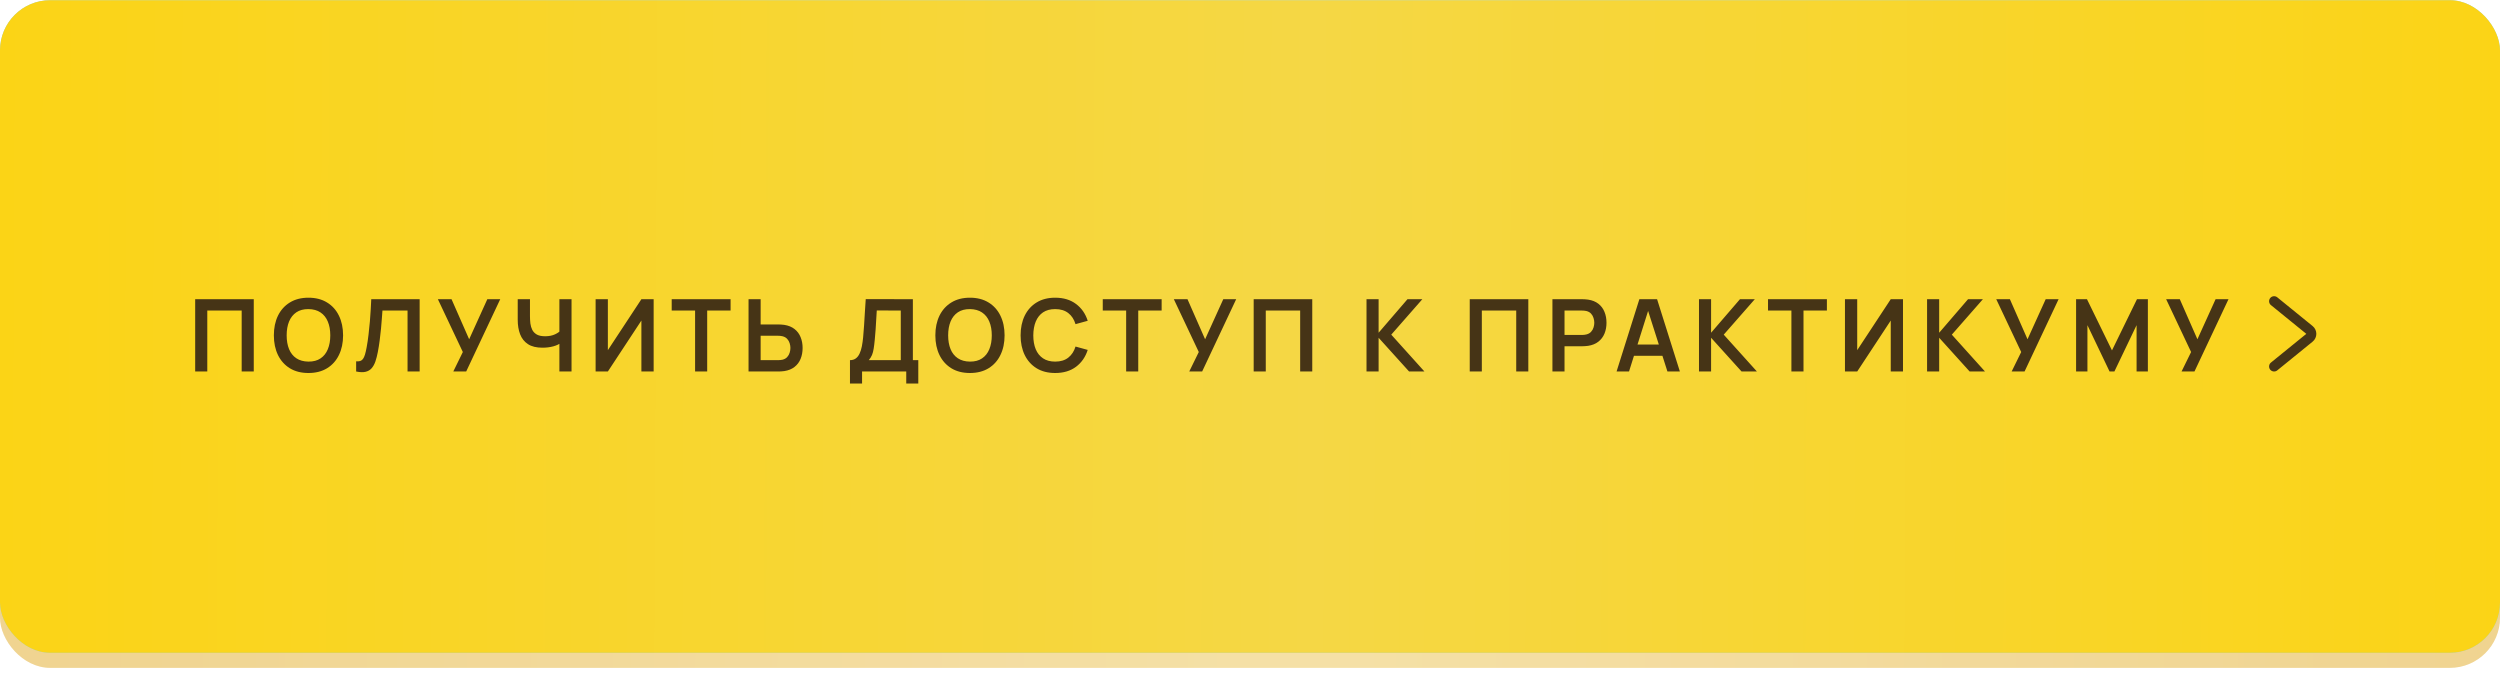 <?xml version="1.0" encoding="UTF-8"?> <svg xmlns="http://www.w3.org/2000/svg" width="498" height="134" viewBox="0 0 498 134" fill="none"><rect y="3.039" width="498" height="130" rx="10" fill="url(#paint0_linear_924_2)"></rect><rect y="3.039" width="498" height="130" rx="10" fill="#FBD416" fill-opacity="0.2"></rect><g filter="url(#filter0_ii_924_2)"><rect y="0.039" width="498" height="130" rx="10" fill="#8CD2FF"></rect><rect y="0.039" width="498" height="130" rx="10" fill="url(#paint1_linear_924_2)"></rect></g><path d="M38.88 74.002V59.602H50.55V74.002H48.141V61.862H41.291V74.002H38.88ZM61.443 74.302C60.003 74.302 58.77 73.989 57.743 73.362C56.717 72.729 55.926 71.849 55.373 70.722C54.827 69.596 54.553 68.289 54.553 66.802C54.553 65.316 54.827 64.009 55.373 62.882C55.926 61.756 56.717 60.879 57.743 60.252C58.77 59.619 60.003 59.302 61.443 59.302C62.883 59.302 64.117 59.619 65.143 60.252C66.177 60.879 66.966 61.756 67.513 62.882C68.067 64.009 68.343 65.316 68.343 66.802C68.343 68.289 68.067 69.596 67.513 70.722C66.966 71.849 66.177 72.729 65.143 73.362C64.117 73.989 62.883 74.302 61.443 74.302ZM61.443 72.032C62.41 72.039 63.213 71.826 63.853 71.392C64.5 70.959 64.983 70.349 65.303 69.562C65.63 68.776 65.793 67.856 65.793 66.802C65.793 65.749 65.63 64.836 65.303 64.062C64.983 63.282 64.5 62.676 63.853 62.242C63.213 61.809 62.41 61.586 61.443 61.572C60.477 61.566 59.673 61.779 59.033 62.212C58.393 62.646 57.91 63.256 57.583 64.042C57.263 64.829 57.103 65.749 57.103 66.802C57.103 67.856 57.263 68.772 57.583 69.552C57.903 70.326 58.383 70.929 59.023 71.362C59.67 71.796 60.477 72.019 61.443 72.032ZM70.943 74.002V71.982C71.263 72.002 71.533 71.979 71.753 71.912C71.973 71.839 72.156 71.702 72.303 71.502C72.456 71.296 72.59 71.006 72.703 70.632C72.816 70.252 72.926 69.776 73.033 69.202C73.186 68.382 73.313 67.529 73.413 66.642C73.52 65.749 73.61 64.872 73.683 64.012C73.756 63.146 73.813 62.332 73.853 61.572C73.893 60.812 73.926 60.156 73.953 59.602H83.593V74.002H81.183V61.862H76.183C76.15 62.309 76.11 62.849 76.063 63.482C76.023 64.109 75.966 64.789 75.893 65.522C75.826 66.256 75.74 67.016 75.633 67.802C75.533 68.589 75.41 69.362 75.263 70.122C75.13 70.816 74.97 71.439 74.783 71.992C74.596 72.539 74.346 72.992 74.033 73.352C73.726 73.706 73.323 73.942 72.823 74.062C72.33 74.182 71.703 74.162 70.943 74.002ZM90.296 74.002L92.196 70.122L87.226 59.602H89.946L93.456 67.582L97.076 59.602H99.646L92.866 74.002H90.296ZM111.43 74.002V67.602L111.82 68.222C111.427 68.549 110.894 68.806 110.22 68.992C109.547 69.172 108.83 69.262 108.07 69.262C106.857 69.262 105.89 69.026 105.17 68.552C104.45 68.079 103.93 67.426 103.61 66.592C103.29 65.759 103.13 64.796 103.13 63.702V59.602H105.57V62.962C105.57 63.456 105.597 63.942 105.65 64.422C105.71 64.896 105.837 65.326 106.03 65.712C106.23 66.099 106.534 66.409 106.94 66.642C107.347 66.869 107.897 66.982 108.59 66.982C109.364 66.982 110.024 66.852 110.57 66.592C111.117 66.332 111.504 66.056 111.73 65.762L111.43 66.972V59.602H113.85V74.002H111.43ZM130.206 74.002H127.766V63.852L121.086 74.002H118.646V59.602H121.086V69.752L127.766 59.602H130.206V74.002ZM138.462 74.002V61.862H133.802V59.602H145.532V61.862H140.872V74.002H138.462ZM149.11 74.002V59.602H151.52V64.632H155.06C155.194 64.632 155.374 64.639 155.6 64.652C155.827 64.659 156.034 64.679 156.22 64.712C157.047 64.839 157.73 65.116 158.27 65.542C158.817 65.969 159.22 66.509 159.48 67.162C159.747 67.809 159.88 68.526 159.88 69.312C159.88 70.106 159.747 70.829 159.48 71.482C159.22 72.129 158.817 72.666 158.27 73.092C157.73 73.519 157.047 73.796 156.22 73.922C156.034 73.949 155.827 73.969 155.6 73.982C155.38 73.996 155.2 74.002 155.06 74.002H149.11ZM151.52 71.742H154.96C155.1 71.742 155.25 71.736 155.41 71.722C155.577 71.709 155.734 71.686 155.88 71.652C156.274 71.552 156.584 71.376 156.81 71.122C157.044 70.869 157.207 70.582 157.3 70.262C157.4 69.936 157.45 69.619 157.45 69.312C157.45 69.006 157.4 68.692 157.3 68.372C157.207 68.052 157.044 67.766 156.81 67.512C156.584 67.259 156.274 67.082 155.88 66.982C155.734 66.942 155.577 66.916 155.41 66.902C155.25 66.889 155.1 66.882 154.96 66.882H151.52V71.742ZM169.314 76.402V71.742C169.78 71.742 170.17 71.626 170.484 71.392C170.797 71.159 171.047 70.836 171.234 70.422C171.427 70.009 171.577 69.529 171.684 68.982C171.79 68.429 171.874 67.842 171.934 67.222C172.007 66.402 172.07 65.599 172.124 64.812C172.177 64.019 172.227 63.199 172.274 62.352C172.327 61.499 172.387 60.576 172.454 59.582L181.844 59.602V71.742H182.924V76.402H180.524V74.002H171.724V76.402H169.314ZM173.064 71.742H179.434V61.862L174.654 61.842C174.607 62.542 174.567 63.196 174.534 63.802C174.507 64.402 174.47 65.012 174.424 65.632C174.384 66.252 174.327 66.929 174.254 67.662C174.187 68.382 174.114 68.982 174.034 69.462C173.96 69.942 173.85 70.359 173.704 70.712C173.557 71.059 173.344 71.402 173.064 71.742ZM193.213 74.302C191.773 74.302 190.539 73.989 189.513 73.362C188.486 72.729 187.696 71.849 187.143 70.722C186.596 69.596 186.323 68.289 186.323 66.802C186.323 65.316 186.596 64.009 187.143 62.882C187.696 61.756 188.486 60.879 189.513 60.252C190.539 59.619 191.773 59.302 193.213 59.302C194.653 59.302 195.886 59.619 196.913 60.252C197.946 60.879 198.736 61.756 199.283 62.882C199.836 64.009 200.113 65.316 200.113 66.802C200.113 68.289 199.836 69.596 199.283 70.722C198.736 71.849 197.946 72.729 196.913 73.362C195.886 73.989 194.653 74.302 193.213 74.302ZM193.213 72.032C194.179 72.039 194.983 71.826 195.623 71.392C196.269 70.959 196.753 70.349 197.073 69.562C197.399 68.776 197.563 67.856 197.563 66.802C197.563 65.749 197.399 64.836 197.073 64.062C196.753 63.282 196.269 62.676 195.623 62.242C194.983 61.809 194.179 61.586 193.213 61.572C192.246 61.566 191.443 61.779 190.803 62.212C190.163 62.646 189.679 63.256 189.353 64.042C189.033 64.829 188.873 65.749 188.873 66.802C188.873 67.856 189.033 68.772 189.353 69.552C189.673 70.326 190.153 70.929 190.793 71.362C191.439 71.796 192.246 72.019 193.213 72.032ZM210.193 74.302C208.753 74.302 207.52 73.989 206.493 73.362C205.466 72.729 204.676 71.849 204.123 70.722C203.576 69.596 203.303 68.289 203.303 66.802C203.303 65.316 203.576 64.009 204.123 62.882C204.676 61.756 205.466 60.879 206.493 60.252C207.52 59.619 208.753 59.302 210.193 59.302C211.853 59.302 213.236 59.719 214.343 60.552C215.45 61.379 216.226 62.496 216.673 63.902L214.243 64.572C213.963 63.632 213.486 62.899 212.813 62.372C212.14 61.839 211.266 61.572 210.193 61.572C209.226 61.572 208.42 61.789 207.773 62.222C207.133 62.656 206.65 63.266 206.323 64.052C206.003 64.832 205.84 65.749 205.833 66.802C205.833 67.856 205.993 68.776 206.313 69.562C206.64 70.342 207.126 70.949 207.773 71.382C208.42 71.816 209.226 72.032 210.193 72.032C211.266 72.032 212.14 71.766 212.813 71.232C213.486 70.699 213.963 69.966 214.243 69.032L216.673 69.702C216.226 71.109 215.45 72.229 214.343 73.062C213.236 73.889 211.853 74.302 210.193 74.302ZM224.329 74.002V61.862H219.669V59.602H231.399V61.862H226.739V74.002H224.329ZM236.898 74.002L238.798 70.122L233.828 59.602H236.548L240.058 67.582L243.678 59.602H246.248L239.468 74.002H236.898ZM249.732 74.002V59.602H261.402V74.002H258.992V61.862H252.142V74.002H249.732ZM272.209 74.002V59.602H274.619V66.282L280.369 59.602H283.329L277.139 66.662L283.749 74.002H280.689L274.619 67.282V74.002H272.209ZM292.771 74.002V59.602H304.441V74.002H302.031V61.862H295.181V74.002H292.771ZM309.244 74.002V59.602H315.194C315.334 59.602 315.514 59.609 315.734 59.622C315.954 59.629 316.157 59.649 316.344 59.682C317.177 59.809 317.864 60.086 318.404 60.512C318.95 60.939 319.354 61.479 319.614 62.132C319.88 62.779 320.014 63.499 320.014 64.292C320.014 65.079 319.88 65.799 319.614 66.452C319.347 67.099 318.94 67.636 318.394 68.062C317.854 68.489 317.17 68.766 316.344 68.892C316.157 68.919 315.95 68.939 315.724 68.952C315.504 68.966 315.327 68.972 315.194 68.972H311.654V74.002H309.244ZM311.654 66.722H315.094C315.227 66.722 315.377 66.716 315.544 66.702C315.71 66.689 315.864 66.662 316.004 66.622C316.404 66.522 316.717 66.346 316.944 66.092C317.177 65.839 317.34 65.552 317.434 65.232C317.534 64.912 317.584 64.599 317.584 64.292C317.584 63.986 317.534 63.672 317.434 63.352C317.34 63.026 317.177 62.736 316.944 62.482C316.717 62.229 316.404 62.052 316.004 61.952C315.864 61.912 315.71 61.889 315.544 61.882C315.377 61.869 315.227 61.862 315.094 61.862H311.654V66.722ZM322.021 74.002L326.561 59.602H330.091L334.631 74.002H332.151L328.031 61.082H328.571L324.501 74.002H322.021ZM324.551 70.882V68.632H332.111V70.882H324.551ZM338.439 74.002V59.602H340.849V66.282L346.599 59.602H349.559L343.369 66.662L349.979 74.002H346.919L340.849 67.282V74.002H338.439ZM356.848 74.002V61.862H352.188V59.602H363.918V61.862H359.258V74.002H356.848ZM379.077 74.002H376.637V63.852L369.957 74.002H367.517V59.602H369.957V69.752L376.637 59.602H379.077V74.002ZM383.873 74.002V59.602H386.283V66.282L392.033 59.602H394.993L388.803 66.662L395.413 74.002H392.353L386.283 67.282V74.002H383.873ZM400.722 74.002L402.622 70.122L397.652 59.602H400.372L403.882 67.582L407.502 59.602H410.072L403.292 74.002H400.722ZM413.556 74.002V59.602H415.726L420.706 69.802L425.686 59.602H427.856V74.002H425.606V64.772L421.186 74.002H420.226L415.816 64.772V74.002H413.556ZM434.566 74.002L436.466 70.122L431.496 59.602H434.216L437.726 67.582L441.346 59.602H443.916L437.136 74.002H434.566Z" fill="#463416"></path><path d="M453 60.002L460.045 65.726C460.537 66.126 460.537 66.878 460.045 67.279L453 73.002" stroke="#463416" stroke-width="2" stroke-linecap="round"></path><defs><filter id="filter0_ii_924_2" x="0" y="0.039" width="498" height="130" filterUnits="userSpaceOnUse" color-interpolation-filters="sRGB"><feFlood flood-opacity="0" result="BackgroundImageFix"></feFlood><feBlend mode="normal" in="SourceGraphic" in2="BackgroundImageFix" result="shape"></feBlend><feColorMatrix in="SourceAlpha" type="matrix" values="0 0 0 0 0 0 0 0 0 0 0 0 0 0 0 0 0 0 127 0" result="hardAlpha"></feColorMatrix><feOffset></feOffset><feGaussianBlur stdDeviation="60"></feGaussianBlur><feComposite in2="hardAlpha" operator="arithmetic" k2="-1" k3="1"></feComposite><feColorMatrix type="matrix" values="0 0 0 0 1 0 0 0 0 1 0 0 0 0 1 0 0 0 0.25 0"></feColorMatrix><feBlend mode="normal" in2="shape" result="effect1_innerShadow_924_2"></feBlend><feColorMatrix in="SourceAlpha" type="matrix" values="0 0 0 0 0 0 0 0 0 0 0 0 0 0 0 0 0 0 127 0" result="hardAlpha"></feColorMatrix><feOffset></feOffset><feGaussianBlur stdDeviation="20"></feGaussianBlur><feComposite in2="hardAlpha" operator="arithmetic" k2="-1" k3="1"></feComposite><feColorMatrix type="matrix" values="0 0 0 0 1 0 0 0 0 1 0 0 0 0 1 0 0 0 0.5 0"></feColorMatrix><feBlend mode="normal" in2="effect1_innerShadow_924_2" result="effect2_innerShadow_924_2"></feBlend></filter><linearGradient id="paint0_linear_924_2" x1="-2.82753e-07" y1="50.108" x2="498" y2="52.363" gradientUnits="userSpaceOnUse"><stop stop-color="#EDD4AF"></stop><stop offset="0.525" stop-color="#F4E4CB"></stop><stop offset="1" stop-color="#EDD4AF"></stop></linearGradient><linearGradient id="paint1_linear_924_2" x1="-2.82753e-07" y1="47.108" x2="498" y2="49.363" gradientUnits="userSpaceOnUse"><stop stop-color="#FBD416"></stop><stop offset="0.525" stop-color="#F5D745"></stop><stop offset="1" stop-color="#FBD416"></stop></linearGradient></defs></svg> 